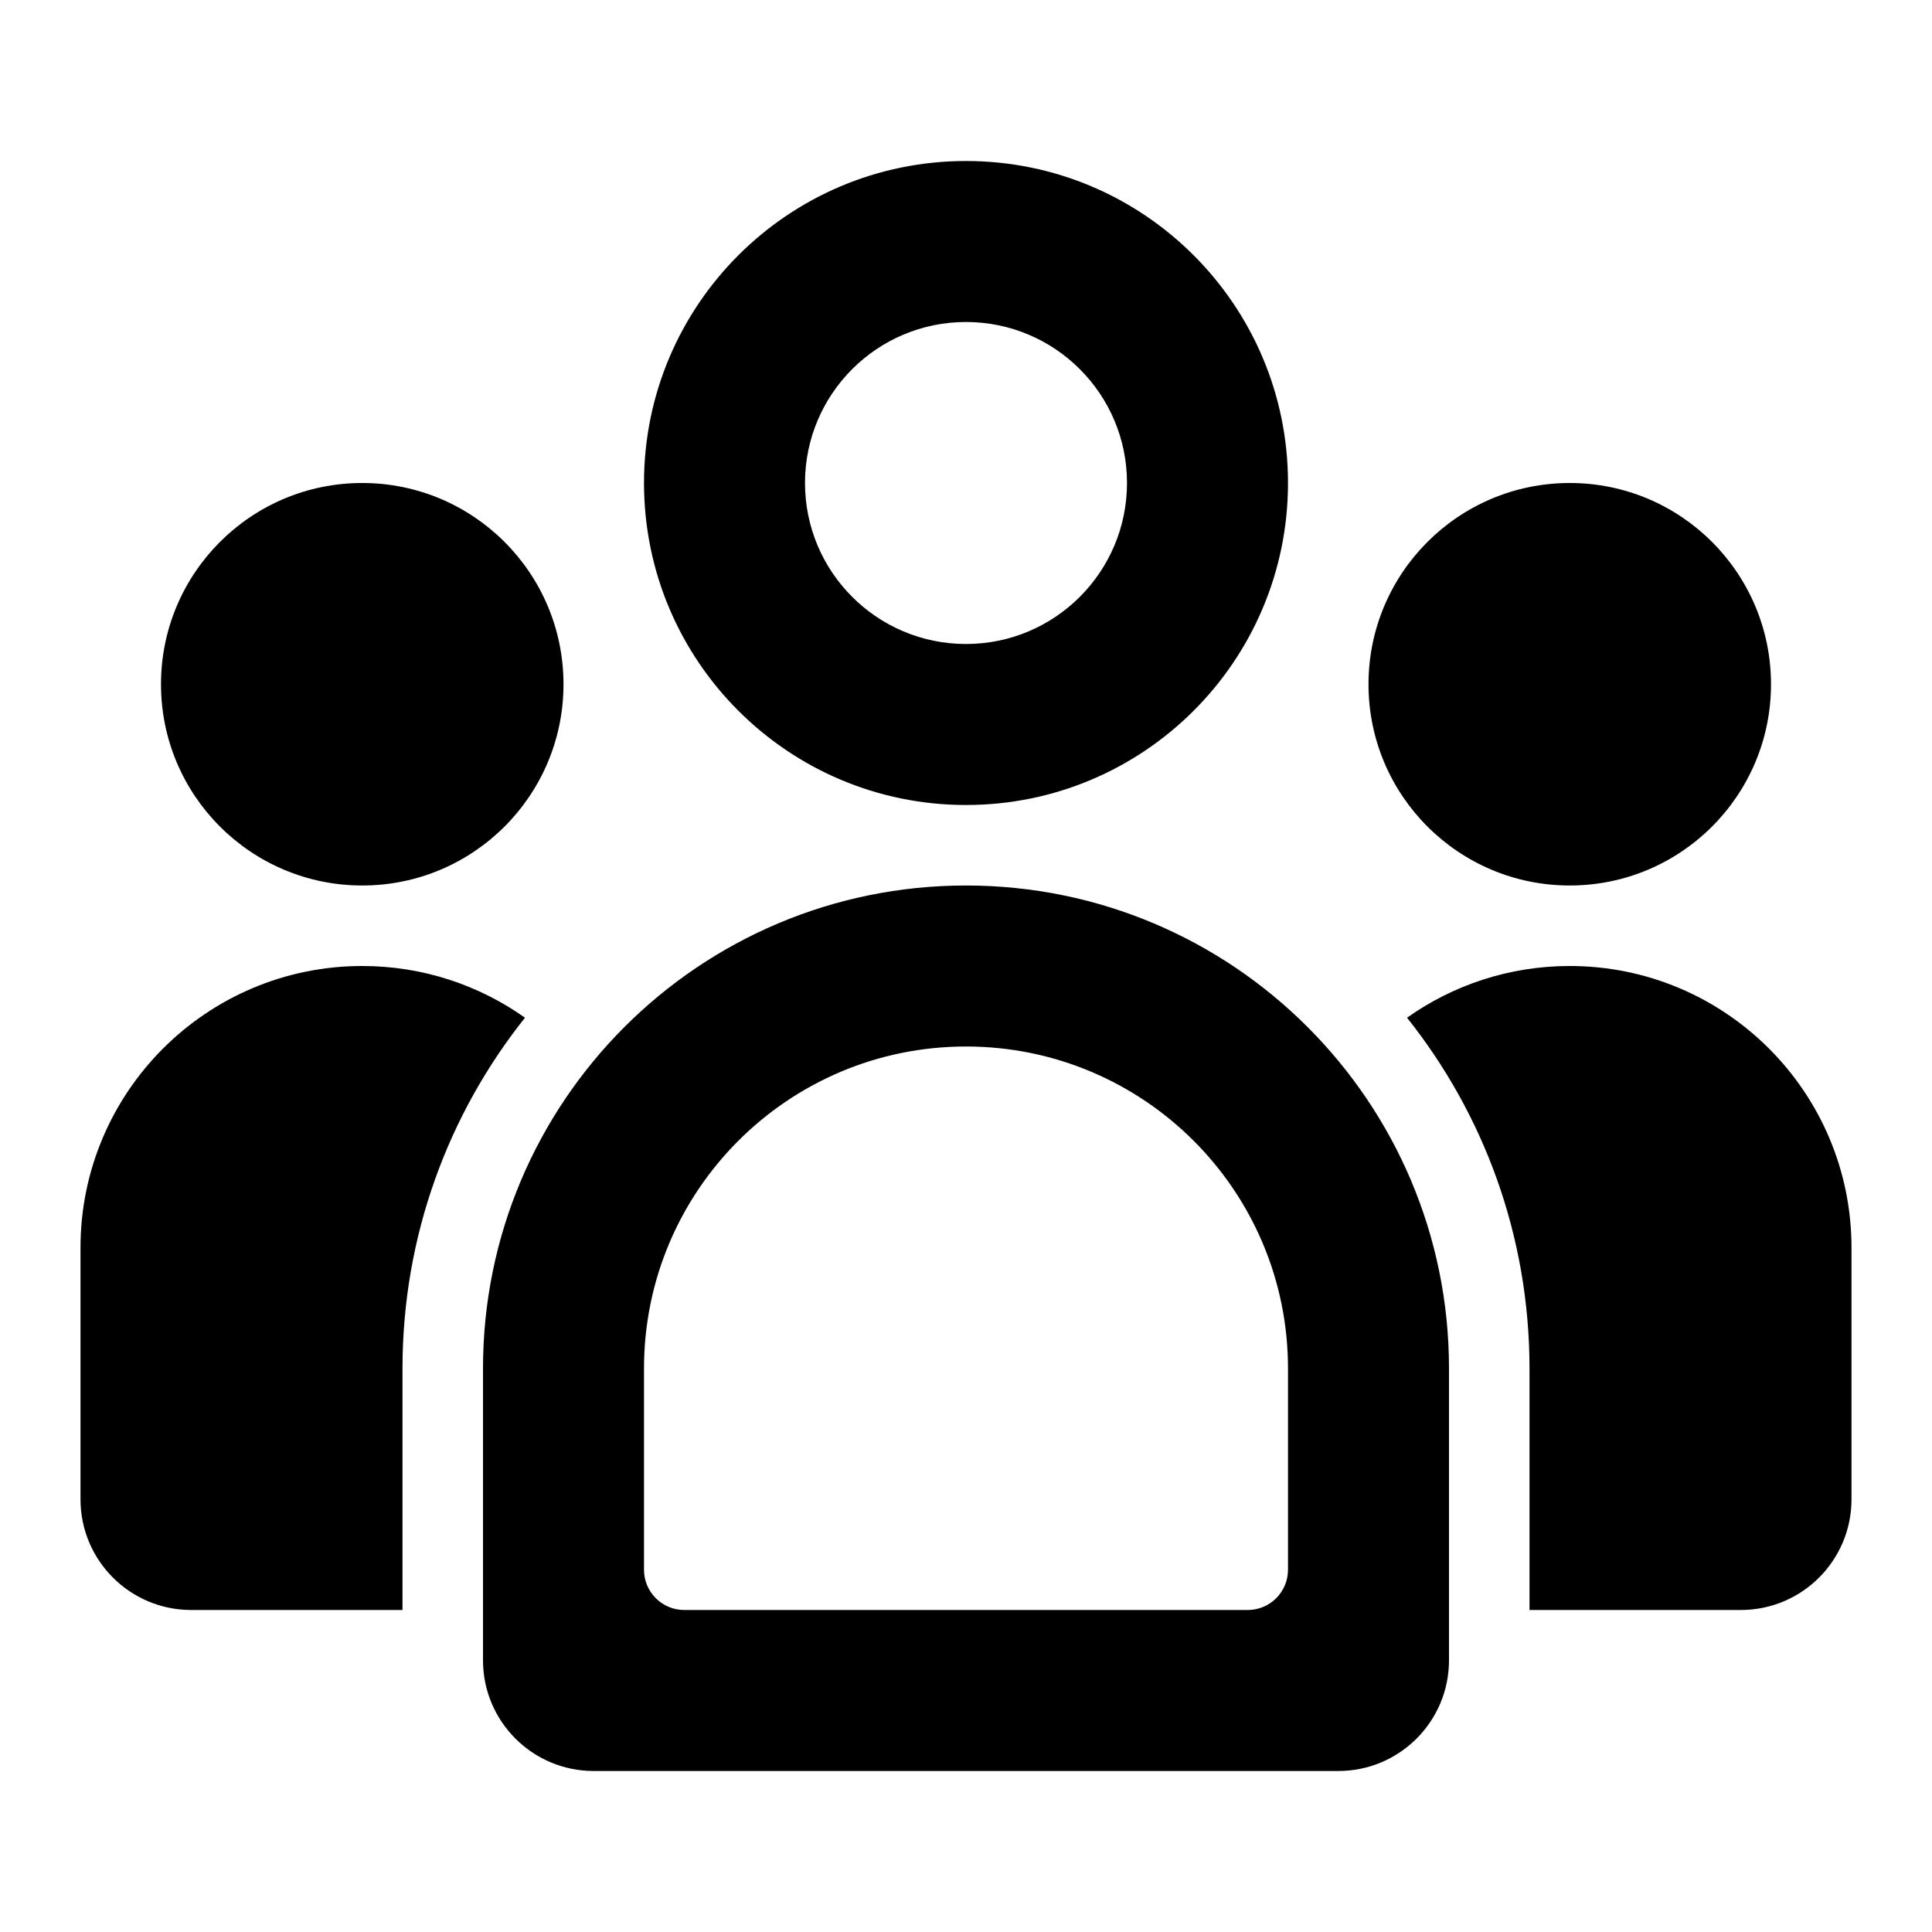 <svg xmlns="http://www.w3.org/2000/svg" viewBox="0 0 60 60" width="100%" height="100%">
  <path fill="currentColor" fill-rule="evenodd" d="M11.25,30 C13.133,30 14.877,30.595 16.304,31.606 C13.923,34.596 12.5,38.382 12.5,42.5 L12.5,42.5 L12.5,50 L5.938,50 C4.039,50 2.5,48.461 2.5,46.562 L2.5,38.75 C2.5,33.918 6.418,30 11.25,30 Z M48.75,30 C53.582,30 57.5,33.918 57.5,38.75 L57.5,46.562 C57.5,48.461 55.961,50 54.062,50 L47.5,50 L47.5,42.5 C47.5,38.382 46.077,34.596 43.697,31.606 C45.123,30.595 46.867,30 48.75,30 Z M11.25,27.5 C14.702,27.5 17.5,24.702 17.5,21.25 C17.5,17.798 14.702,15 11.25,15 C7.798,15 5,17.798 5,21.25 C5,24.702 7.798,27.5 11.25,27.5 Z M48.75,27.5 C52.202,27.5 55,24.702 55,21.25 C55,17.798 52.202,15 48.75,15 C45.298,15 42.5,17.798 42.5,21.25 C42.5,24.702 45.298,27.5 48.75,27.5 Z M30,27.5 C38.284,27.5 45,34.216 45,42.5 L45,51.562 C45,53.461 43.461,55 41.562,55 L18.438,55 C16.539,55 15,53.461 15,51.562 L15,42.5 C15,34.216 21.716,27.5 30,27.5 Z M30,32.5 C24.477,32.5 20,36.977 20,42.5 L20,42.5 L20,48.75 C20,49.44 20.56,50 21.25,50 L21.25,50 L38.75,50 C39.44,50 40,49.44 40,48.75 L40,48.75 L40,42.5 C40,36.977 35.523,32.5 30,32.5 Z M30,5 C35.523,5 40,9.477 40,15 C40,20.523 35.523,25 30,25 C24.477,25 20,20.523 20,15 C20,9.477 24.477,5 30,5 Z M30,10 C27.239,10 25,12.239 25,15 C25,17.761 27.239,20 30,20 C32.761,20 35,17.761 35,15 C35,12.239 32.761,10 30,10 Z"/>
</svg>
